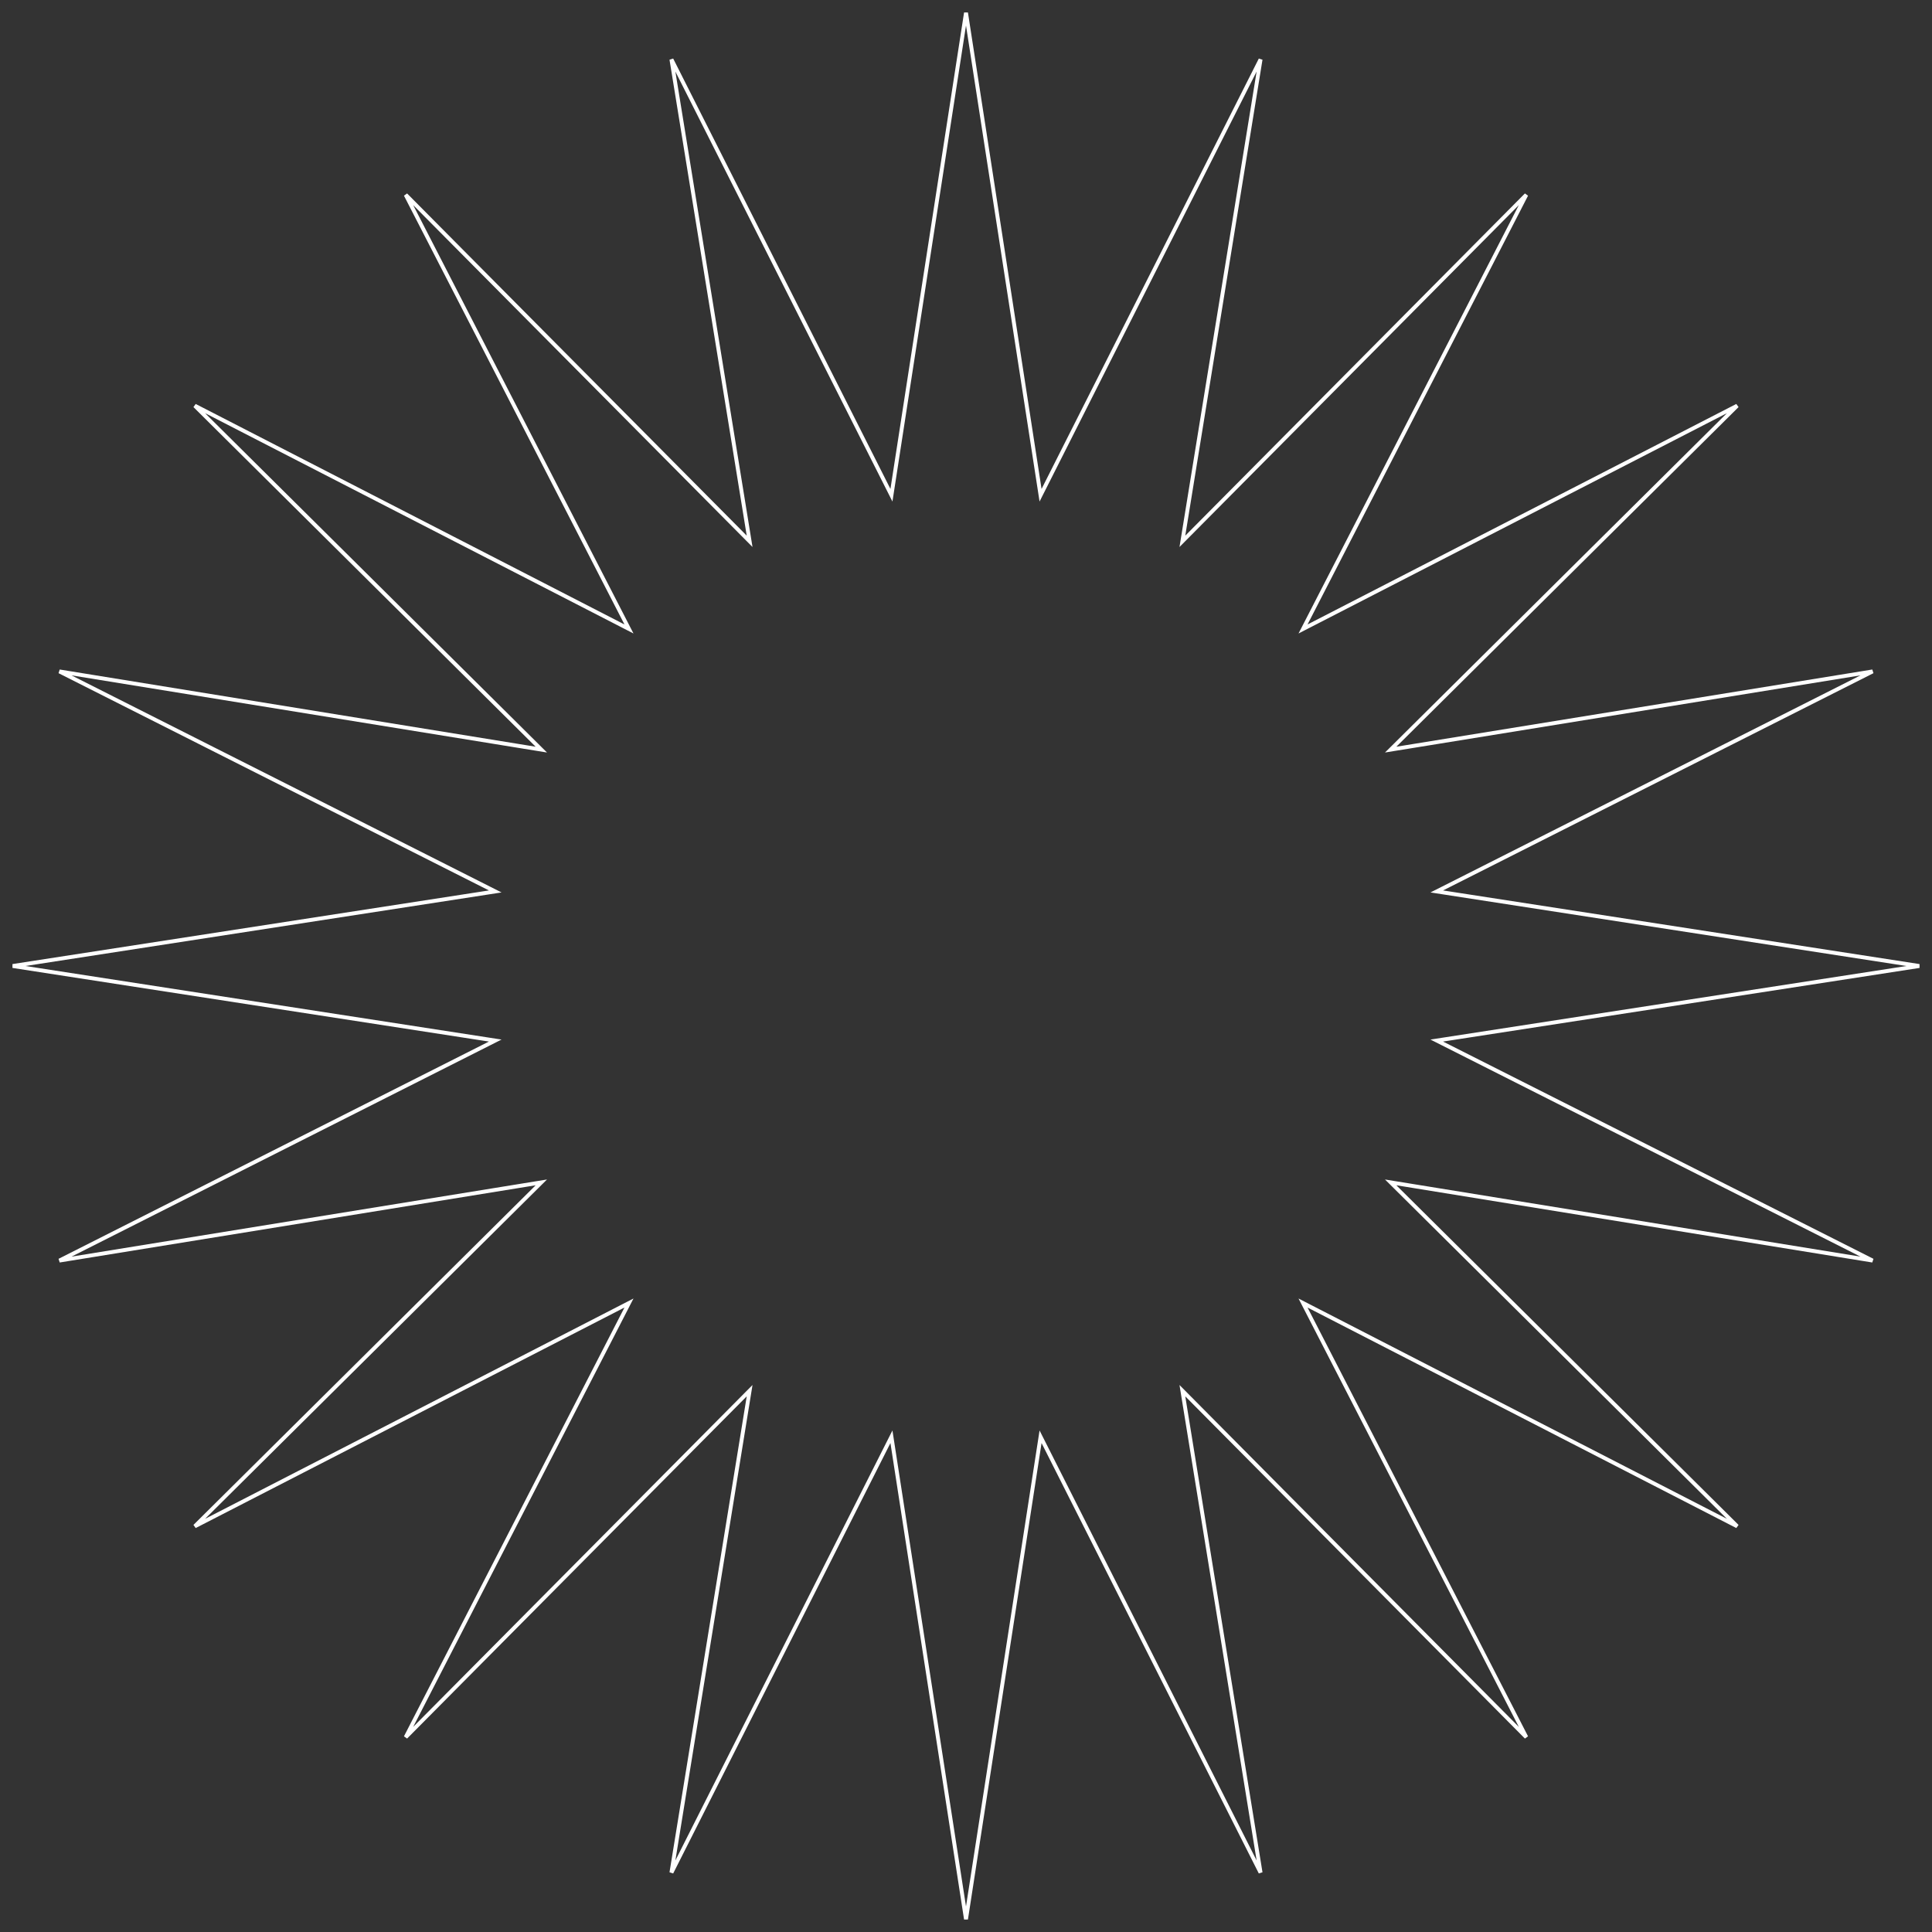 <?xml version="1.0" encoding="UTF-8"?> <svg xmlns="http://www.w3.org/2000/svg" width="496" height="496" viewBox="0 0 496 496" fill="none"><rect x="0" y="0" width="496" height="496" fill="#333333" stroke="none"/> <path d="M266.904 125.603L267.142 127.143L267.844 125.752L323.624 15.252L303.801 137.435L303.552 138.974L304.65 137.867L391.846 50.013L335.237 160.09L334.524 161.476L335.91 160.763L445.987 104.154L358.133 191.35L357.026 192.448L358.565 192.199L480.748 172.376L370.248 228.156L368.857 228.858L370.397 229.096L492.726 248L370.397 266.904L368.857 267.142L370.248 267.844L480.748 323.624L358.565 303.801L357.026 303.552L358.133 304.65L445.987 391.846L335.91 335.237L334.524 334.524L335.237 335.91L391.846 445.987L304.65 358.133L303.552 357.026L303.801 358.565L323.624 480.748L267.844 370.248L267.142 368.857L266.904 370.397L248 492.726L229.096 370.397L228.858 368.857L228.156 370.248L172.376 480.748L192.199 358.565L192.448 357.026L191.35 358.133L104.154 445.987L160.763 335.91L161.476 334.524L160.09 335.237L50.013 391.846L137.867 304.65L138.974 303.552L137.435 303.801L15.252 323.624L125.752 267.844L127.143 267.142L125.603 266.904L3.274 248L125.603 229.096L127.143 228.858L125.752 228.156L15.252 172.376L137.435 192.199L138.974 192.448L137.867 191.35L50.013 104.154L160.09 160.763L161.476 161.476L160.763 160.09L104.154 50.013L191.35 137.867L192.448 138.974L192.199 137.435L172.376 15.252L228.156 125.752L228.858 127.143L229.096 125.603L248 3.274L266.904 125.603Z" stroke="white"></path> </svg> 